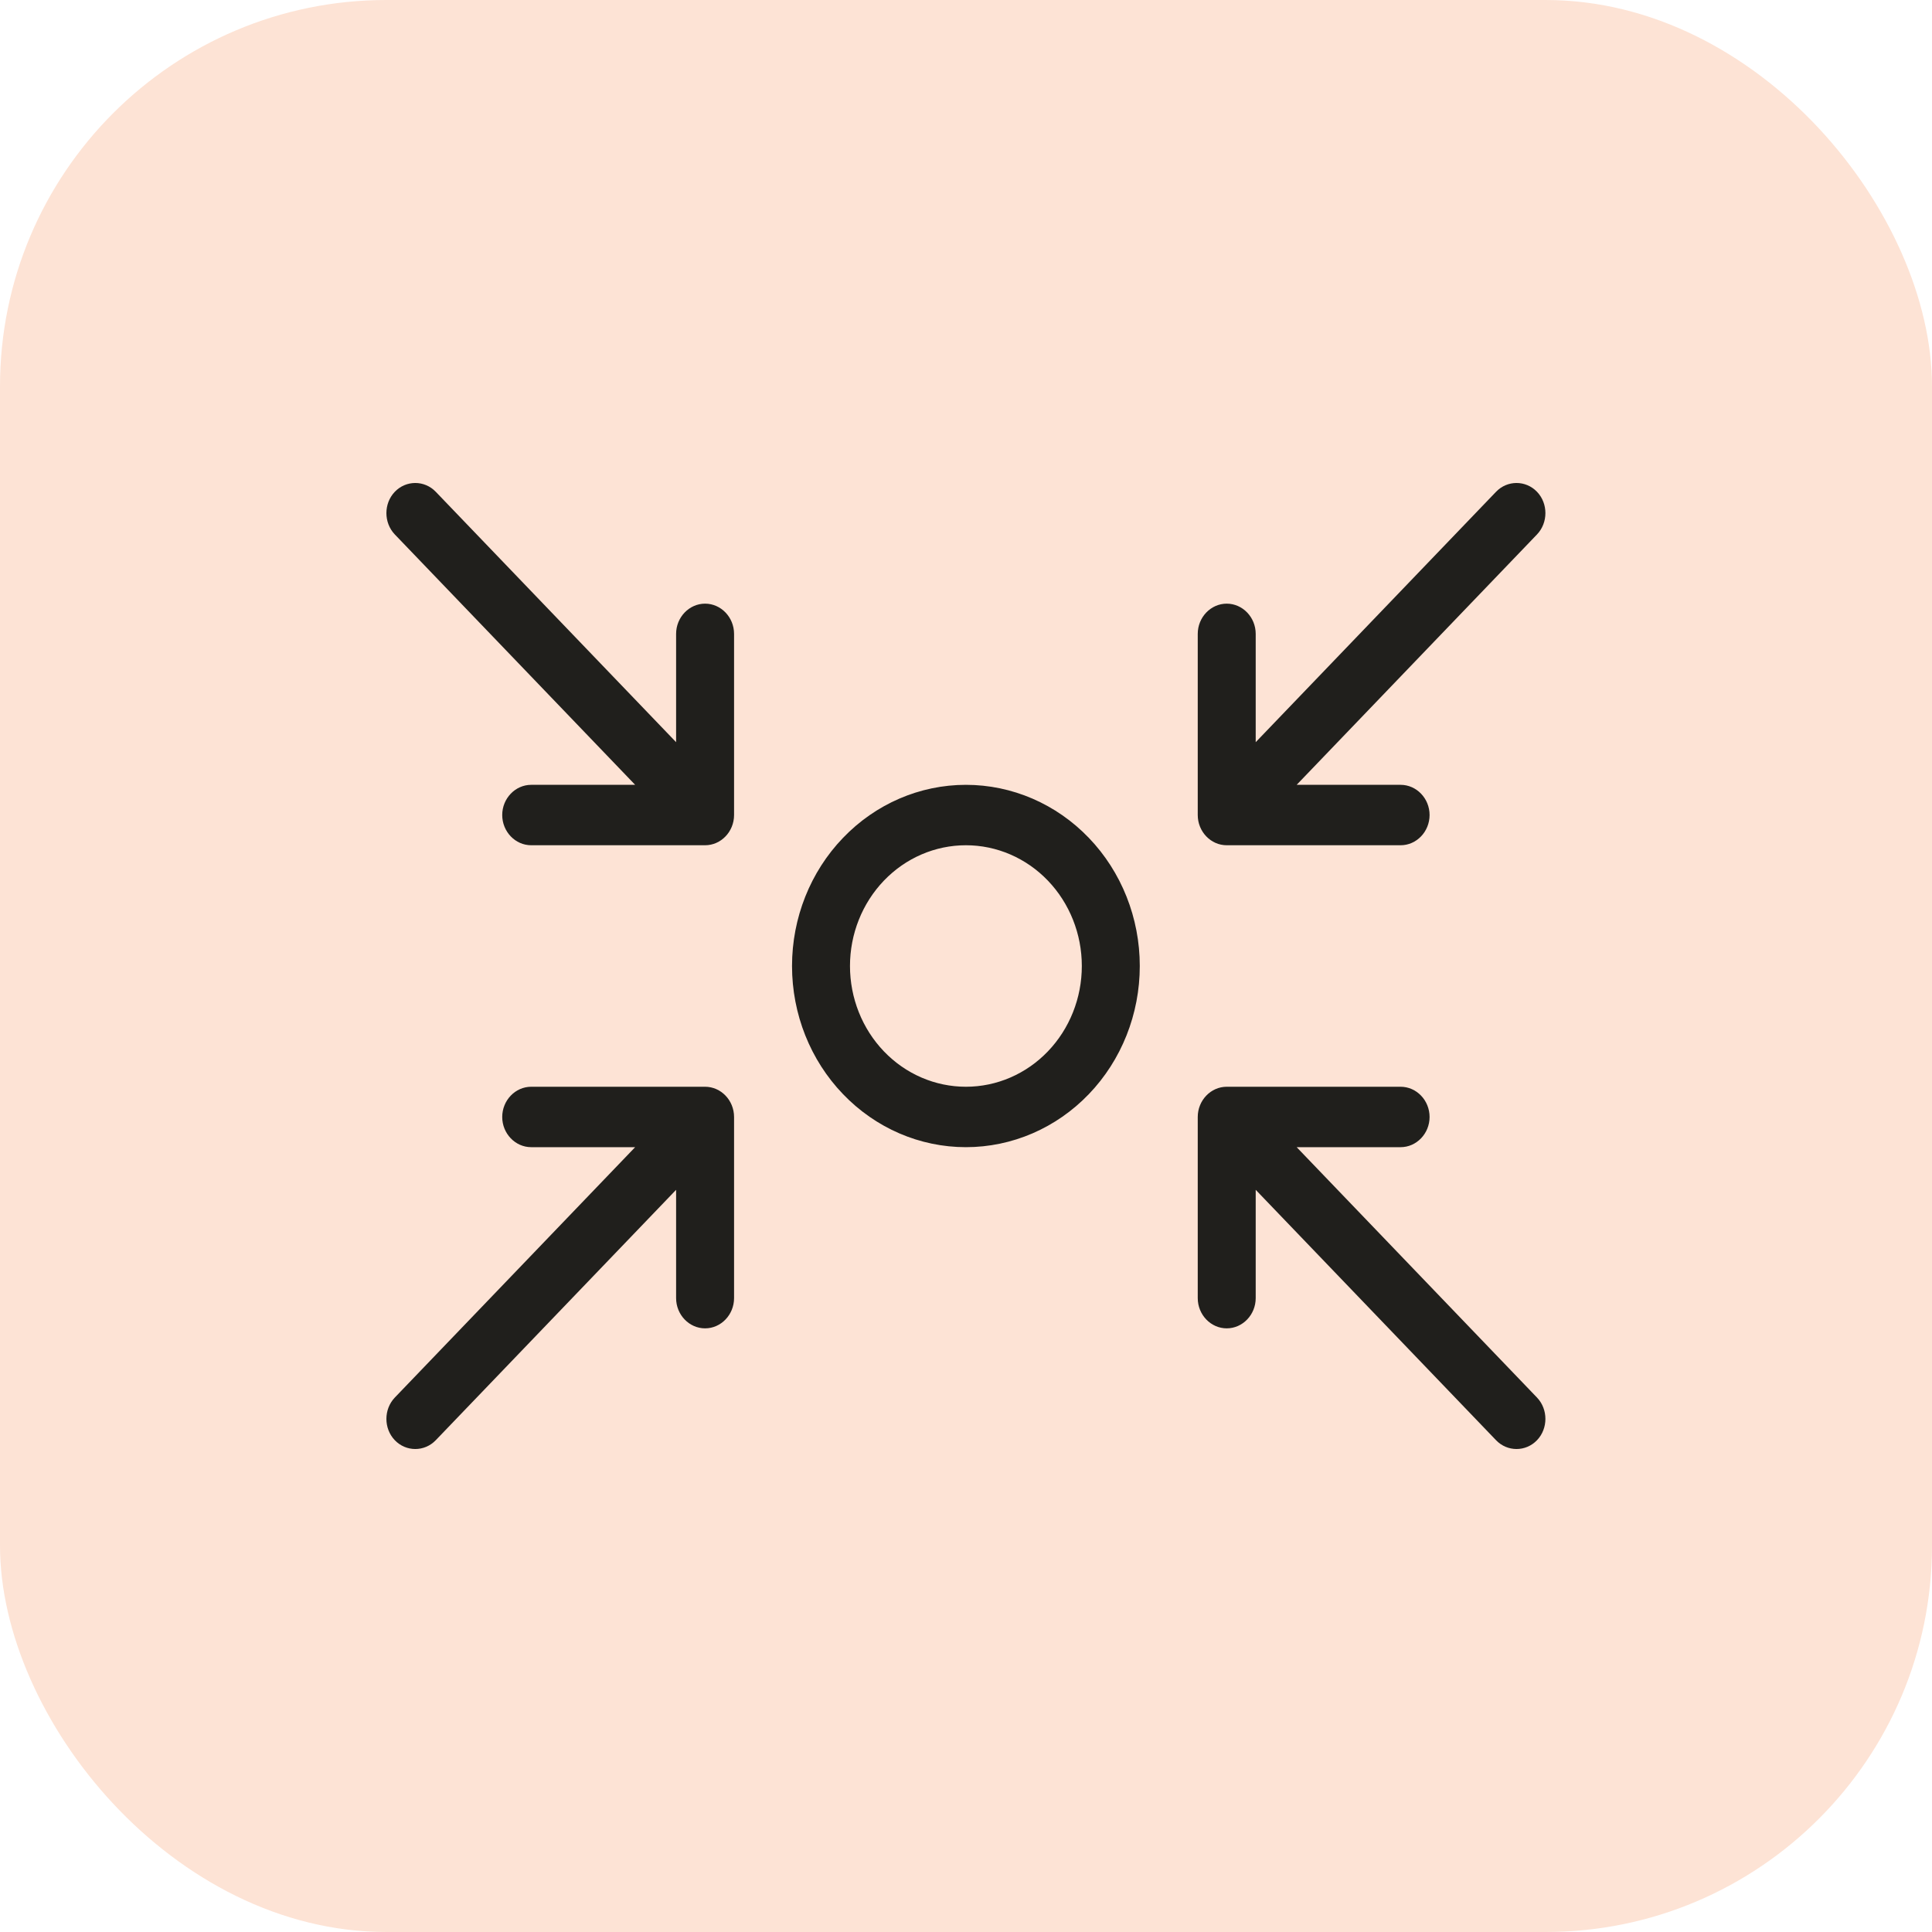 <svg width="40" height="40" viewBox="0 0 40 40" fill="none" xmlns="http://www.w3.org/2000/svg">
<rect width="40" height="40" rx="8" fill="#FDE3D5"/>
<g clip-path="url(#clip0_2916_28243)">
<path d="M9.022 10.182C8.789 9.939 8.407 9.939 8.174 10.182C7.942 10.424 7.942 10.822 8.174 11.065L13.15 16.249H10.998C10.668 16.249 10.398 16.531 10.398 16.874C10.398 17.218 10.668 17.5 10.998 17.5H14.598C14.928 17.5 15.198 17.218 15.198 16.874V13.124C15.198 12.78 14.928 12.498 14.598 12.498C14.268 12.498 13.998 12.78 13.998 13.124V15.366L9.022 10.182ZM19.998 17.5C20.635 17.5 21.245 17.763 21.695 18.232C22.145 18.701 22.398 19.337 22.398 20C22.398 20.663 22.145 21.299 21.695 21.768C21.245 22.237 20.635 22.5 19.998 22.5C19.361 22.5 18.751 22.237 18.301 21.768C17.851 21.299 17.598 20.663 17.598 20C17.598 19.337 17.851 18.701 18.301 18.232C18.751 17.763 19.361 17.5 19.998 17.5ZM19.998 23.751C20.953 23.751 21.869 23.356 22.544 22.652C23.219 21.949 23.598 20.995 23.598 20C23.598 19.005 23.219 18.051 22.544 17.348C21.869 16.644 20.953 16.249 19.998 16.249C19.043 16.249 18.128 16.644 17.453 17.348C16.777 18.051 16.398 19.005 16.398 20C16.398 20.995 16.777 21.949 17.453 22.652C18.128 23.356 19.043 23.751 19.998 23.751ZM25.398 12.498C25.068 12.498 24.798 12.78 24.798 13.124V16.874C24.798 17.218 25.068 17.5 25.398 17.5H28.998C29.328 17.5 29.598 17.218 29.598 16.874C29.598 16.531 29.328 16.249 28.998 16.249H26.846L31.822 11.065C32.054 10.822 32.054 10.424 31.822 10.182C31.589 9.939 31.207 9.939 30.974 10.182L25.998 15.366V13.124C25.998 12.78 25.728 12.498 25.398 12.498ZM14.598 27.502C14.928 27.502 15.198 27.22 15.198 26.876V23.126C15.198 22.782 14.928 22.5 14.598 22.5H10.998C10.668 22.5 10.398 22.782 10.398 23.126C10.398 23.469 10.668 23.751 10.998 23.751H13.15L8.174 28.935C7.942 29.178 7.942 29.576 8.174 29.818C8.407 30.061 8.789 30.061 9.022 29.818L13.998 24.634V26.876C13.998 27.22 14.268 27.502 14.598 27.502ZM25.398 27.502C25.728 27.502 25.998 27.22 25.998 26.876V24.634L30.974 29.818C31.207 30.061 31.589 30.061 31.822 29.818C32.054 29.576 32.054 29.178 31.822 28.935L26.846 23.751H28.998C29.328 23.751 29.598 23.469 29.598 23.126C29.598 22.782 29.328 22.5 28.998 22.5H25.398C25.068 22.5 24.798 22.782 24.798 23.126V26.876C24.798 27.22 25.068 27.502 25.398 27.502Z" fill="#201F1C"/>
</g>
<defs>
<clipPath id="clip0_2916_28243">
<rect width="24" height="24" fill="white" transform="translate(8 8)"/>
</clipPath>
</defs>
</svg>
